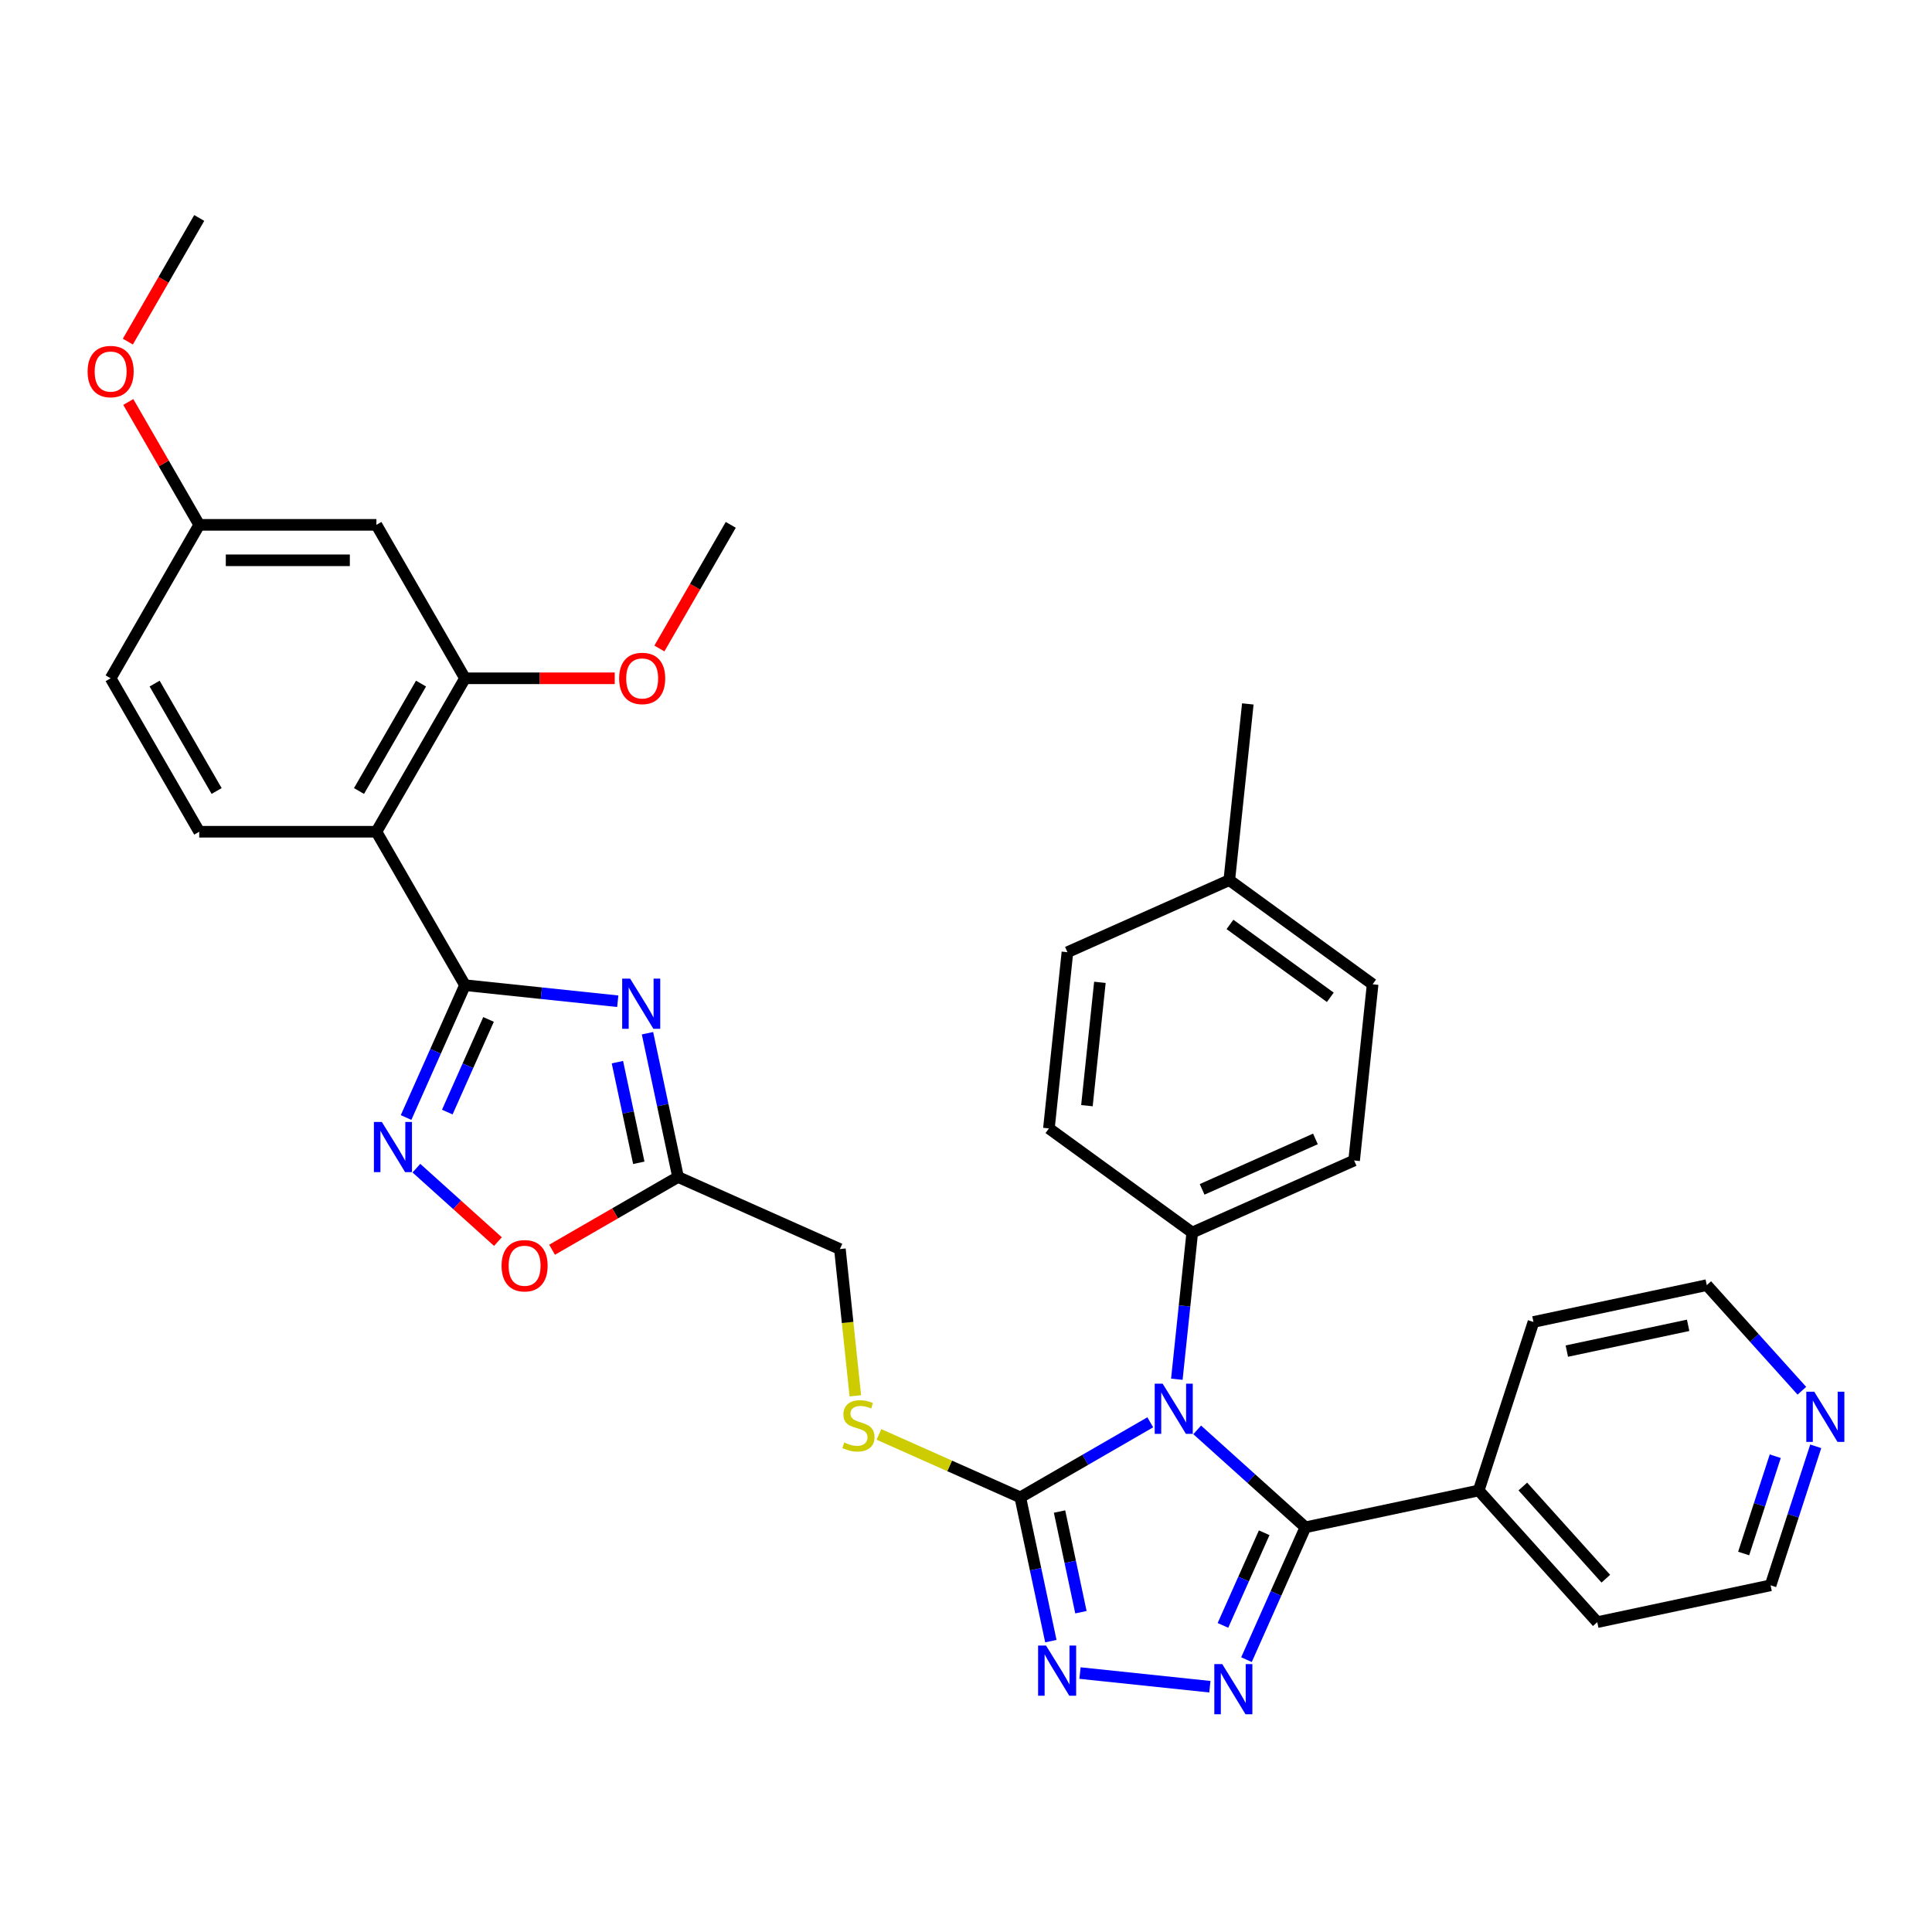 <?xml version='1.0' encoding='iso-8859-1'?>
<svg version='1.1' baseProfile='full'
              xmlns='http://www.w3.org/2000/svg'
                      xmlns:rdkit='http://www.rdkit.org/xml'
                      xmlns:xlink='http://www.w3.org/1999/xlink'
                  xml:space='preserve'
width='1000px' height='1000px' viewBox='0 0 1000 1000'>
<!-- END OF HEADER -->
<rect style='opacity:1.0;fill:#FFFFFF;stroke:none' width='1000' height='1000' x='0' y='0'> </rect>
<path class='bond-0' d='M 619.665,740.104 L 647.67,765.32' style='fill:none;fill-rule:evenodd;stroke:#0000FF;stroke-width:6px;stroke-linecap:butt;stroke-linejoin:miter;stroke-opacity:1' />
<path class='bond-0' d='M 647.67,765.32 L 675.675,790.536' style='fill:none;fill-rule:evenodd;stroke:#000000;stroke-width:6px;stroke-linecap:butt;stroke-linejoin:miter;stroke-opacity:1' />
<path class='bond-3' d='M 595.38,736.181 L 561.741,755.603' style='fill:none;fill-rule:evenodd;stroke:#0000FF;stroke-width:6px;stroke-linecap:butt;stroke-linejoin:miter;stroke-opacity:1' />
<path class='bond-3' d='M 561.741,755.603 L 528.101,775.025' style='fill:none;fill-rule:evenodd;stroke:#000000;stroke-width:6px;stroke-linecap:butt;stroke-linejoin:miter;stroke-opacity:1' />
<path class='bond-11' d='M 609.128,713.892 L 613.118,675.929' style='fill:none;fill-rule:evenodd;stroke:#0000FF;stroke-width:6px;stroke-linecap:butt;stroke-linejoin:miter;stroke-opacity:1' />
<path class='bond-11' d='M 613.118,675.929 L 617.108,637.965' style='fill:none;fill-rule:evenodd;stroke:#000000;stroke-width:6px;stroke-linecap:butt;stroke-linejoin:miter;stroke-opacity:1' />
<path class='bond-2' d='M 675.675,790.536 L 660.426,824.786' style='fill:none;fill-rule:evenodd;stroke:#000000;stroke-width:6px;stroke-linecap:butt;stroke-linejoin:miter;stroke-opacity:1' />
<path class='bond-2' d='M 660.426,824.786 L 645.176,859.037' style='fill:none;fill-rule:evenodd;stroke:#0000FF;stroke-width:6px;stroke-linecap:butt;stroke-linejoin:miter;stroke-opacity:1' />
<path class='bond-2' d='M 654.344,793.351 L 643.67,817.326' style='fill:none;fill-rule:evenodd;stroke:#000000;stroke-width:6px;stroke-linecap:butt;stroke-linejoin:miter;stroke-opacity:1' />
<path class='bond-2' d='M 643.67,817.326 L 632.995,841.301' style='fill:none;fill-rule:evenodd;stroke:#0000FF;stroke-width:6px;stroke-linecap:butt;stroke-linejoin:miter;stroke-opacity:1' />
<path class='bond-15' d='M 675.675,790.536 L 765.379,771.469' style='fill:none;fill-rule:evenodd;stroke:#000000;stroke-width:6px;stroke-linecap:butt;stroke-linejoin:miter;stroke-opacity:1' />
<path class='bond-1' d='M 240.683,509.927 L 280.214,514.082' style='fill:none;fill-rule:evenodd;stroke:#000000;stroke-width:6px;stroke-linecap:butt;stroke-linejoin:miter;stroke-opacity:1' />
<path class='bond-1' d='M 280.214,514.082 L 319.746,518.237' style='fill:none;fill-rule:evenodd;stroke:#0000FF;stroke-width:6px;stroke-linecap:butt;stroke-linejoin:miter;stroke-opacity:1' />
<path class='bond-6' d='M 240.683,509.927 L 194.828,430.505' style='fill:none;fill-rule:evenodd;stroke:#000000;stroke-width:6px;stroke-linecap:butt;stroke-linejoin:miter;stroke-opacity:1' />
<path class='bond-37' d='M 240.683,509.927 L 225.433,544.177' style='fill:none;fill-rule:evenodd;stroke:#000000;stroke-width:6px;stroke-linecap:butt;stroke-linejoin:miter;stroke-opacity:1' />
<path class='bond-37' d='M 225.433,544.177 L 210.184,578.428' style='fill:none;fill-rule:evenodd;stroke:#0000FF;stroke-width:6px;stroke-linecap:butt;stroke-linejoin:miter;stroke-opacity:1' />
<path class='bond-37' d='M 252.864,527.662 L 242.189,551.638' style='fill:none;fill-rule:evenodd;stroke:#000000;stroke-width:6px;stroke-linecap:butt;stroke-linejoin:miter;stroke-opacity:1' />
<path class='bond-37' d='M 242.189,551.638 L 231.515,575.613' style='fill:none;fill-rule:evenodd;stroke:#0000FF;stroke-width:6px;stroke-linecap:butt;stroke-linejoin:miter;stroke-opacity:1' />
<path class='bond-34' d='M 626.232,873.039 L 559.005,865.973' style='fill:none;fill-rule:evenodd;stroke:#0000FF;stroke-width:6px;stroke-linecap:butt;stroke-linejoin:miter;stroke-opacity:1' />
<path class='bond-5' d='M 528.101,775.025 L 536.011,812.238' style='fill:none;fill-rule:evenodd;stroke:#000000;stroke-width:6px;stroke-linecap:butt;stroke-linejoin:miter;stroke-opacity:1' />
<path class='bond-5' d='M 536.011,812.238 L 543.92,849.451' style='fill:none;fill-rule:evenodd;stroke:#0000FF;stroke-width:6px;stroke-linecap:butt;stroke-linejoin:miter;stroke-opacity:1' />
<path class='bond-5' d='M 548.415,782.376 L 553.951,808.424' style='fill:none;fill-rule:evenodd;stroke:#000000;stroke-width:6px;stroke-linecap:butt;stroke-linejoin:miter;stroke-opacity:1' />
<path class='bond-5' d='M 553.951,808.424 L 559.488,834.473' style='fill:none;fill-rule:evenodd;stroke:#0000FF;stroke-width:6px;stroke-linecap:butt;stroke-linejoin:miter;stroke-opacity:1' />
<path class='bond-12' d='M 528.101,775.025 L 491.521,758.739' style='fill:none;fill-rule:evenodd;stroke:#000000;stroke-width:6px;stroke-linecap:butt;stroke-linejoin:miter;stroke-opacity:1' />
<path class='bond-12' d='M 491.521,758.739 L 454.941,742.452' style='fill:none;fill-rule:evenodd;stroke:#CCCC00;stroke-width:6px;stroke-linecap:butt;stroke-linejoin:miter;stroke-opacity:1' />
<path class='bond-4' d='M 335.136,534.792 L 343.046,572.004' style='fill:none;fill-rule:evenodd;stroke:#0000FF;stroke-width:6px;stroke-linecap:butt;stroke-linejoin:miter;stroke-opacity:1' />
<path class='bond-4' d='M 343.046,572.004 L 350.956,609.217' style='fill:none;fill-rule:evenodd;stroke:#000000;stroke-width:6px;stroke-linecap:butt;stroke-linejoin:miter;stroke-opacity:1' />
<path class='bond-4' d='M 319.568,549.769 L 325.105,575.818' style='fill:none;fill-rule:evenodd;stroke:#0000FF;stroke-width:6px;stroke-linecap:butt;stroke-linejoin:miter;stroke-opacity:1' />
<path class='bond-4' d='M 325.105,575.818 L 330.642,601.867' style='fill:none;fill-rule:evenodd;stroke:#000000;stroke-width:6px;stroke-linecap:butt;stroke-linejoin:miter;stroke-opacity:1' />
<path class='bond-10' d='M 194.828,430.505 L 240.683,351.084' style='fill:none;fill-rule:evenodd;stroke:#000000;stroke-width:6px;stroke-linecap:butt;stroke-linejoin:miter;stroke-opacity:1' />
<path class='bond-10' d='M 185.822,409.421 L 217.92,353.826' style='fill:none;fill-rule:evenodd;stroke:#000000;stroke-width:6px;stroke-linecap:butt;stroke-linejoin:miter;stroke-opacity:1' />
<path class='bond-13' d='M 194.828,430.505 L 103.12,430.505' style='fill:none;fill-rule:evenodd;stroke:#000000;stroke-width:6px;stroke-linecap:butt;stroke-linejoin:miter;stroke-opacity:1' />
<path class='bond-7' d='M 215.524,604.639 L 236.626,623.64' style='fill:none;fill-rule:evenodd;stroke:#0000FF;stroke-width:6px;stroke-linecap:butt;stroke-linejoin:miter;stroke-opacity:1' />
<path class='bond-7' d='M 236.626,623.64 L 257.728,642.64' style='fill:none;fill-rule:evenodd;stroke:#FF0000;stroke-width:6px;stroke-linecap:butt;stroke-linejoin:miter;stroke-opacity:1' />
<path class='bond-8' d='M 350.956,609.217 L 434.735,646.518' style='fill:none;fill-rule:evenodd;stroke:#000000;stroke-width:6px;stroke-linecap:butt;stroke-linejoin:miter;stroke-opacity:1' />
<path class='bond-9' d='M 350.956,609.217 L 318.352,628.041' style='fill:none;fill-rule:evenodd;stroke:#000000;stroke-width:6px;stroke-linecap:butt;stroke-linejoin:miter;stroke-opacity:1' />
<path class='bond-9' d='M 318.352,628.041 L 285.749,646.864' style='fill:none;fill-rule:evenodd;stroke:#FF0000;stroke-width:6px;stroke-linecap:butt;stroke-linejoin:miter;stroke-opacity:1' />
<path class='bond-14' d='M 240.683,351.084 L 194.828,271.662' style='fill:none;fill-rule:evenodd;stroke:#000000;stroke-width:6px;stroke-linecap:butt;stroke-linejoin:miter;stroke-opacity:1' />
<path class='bond-22' d='M 240.683,351.084 L 279.429,351.084' style='fill:none;fill-rule:evenodd;stroke:#000000;stroke-width:6px;stroke-linecap:butt;stroke-linejoin:miter;stroke-opacity:1' />
<path class='bond-22' d='M 279.429,351.084 L 318.176,351.084' style='fill:none;fill-rule:evenodd;stroke:#FF0000;stroke-width:6px;stroke-linecap:butt;stroke-linejoin:miter;stroke-opacity:1' />
<path class='bond-18' d='M 617.108,637.965 L 700.888,600.664' style='fill:none;fill-rule:evenodd;stroke:#000000;stroke-width:6px;stroke-linecap:butt;stroke-linejoin:miter;stroke-opacity:1' />
<path class='bond-18' d='M 622.215,615.614 L 680.861,589.503' style='fill:none;fill-rule:evenodd;stroke:#000000;stroke-width:6px;stroke-linecap:butt;stroke-linejoin:miter;stroke-opacity:1' />
<path class='bond-19' d='M 617.108,637.965 L 542.915,584.061' style='fill:none;fill-rule:evenodd;stroke:#000000;stroke-width:6px;stroke-linecap:butt;stroke-linejoin:miter;stroke-opacity:1' />
<path class='bond-16' d='M 442.719,722.482 L 438.727,684.5' style='fill:none;fill-rule:evenodd;stroke:#CCCC00;stroke-width:6px;stroke-linecap:butt;stroke-linejoin:miter;stroke-opacity:1' />
<path class='bond-16' d='M 438.727,684.5 L 434.735,646.518' style='fill:none;fill-rule:evenodd;stroke:#000000;stroke-width:6px;stroke-linecap:butt;stroke-linejoin:miter;stroke-opacity:1' />
<path class='bond-21' d='M 103.12,430.505 L 57.266,351.084' style='fill:none;fill-rule:evenodd;stroke:#000000;stroke-width:6px;stroke-linecap:butt;stroke-linejoin:miter;stroke-opacity:1' />
<path class='bond-21' d='M 112.127,409.421 L 80.029,353.826' style='fill:none;fill-rule:evenodd;stroke:#000000;stroke-width:6px;stroke-linecap:butt;stroke-linejoin:miter;stroke-opacity:1' />
<path class='bond-38' d='M 194.828,271.662 L 103.12,271.662' style='fill:none;fill-rule:evenodd;stroke:#000000;stroke-width:6px;stroke-linecap:butt;stroke-linejoin:miter;stroke-opacity:1' />
<path class='bond-38' d='M 181.072,290.004 L 116.877,290.004' style='fill:none;fill-rule:evenodd;stroke:#000000;stroke-width:6px;stroke-linecap:butt;stroke-linejoin:miter;stroke-opacity:1' />
<path class='bond-29' d='M 765.379,771.469 L 793.718,684.249' style='fill:none;fill-rule:evenodd;stroke:#000000;stroke-width:6px;stroke-linecap:butt;stroke-linejoin:miter;stroke-opacity:1' />
<path class='bond-30' d='M 765.379,771.469 L 826.744,839.621' style='fill:none;fill-rule:evenodd;stroke:#000000;stroke-width:6px;stroke-linecap:butt;stroke-linejoin:miter;stroke-opacity:1' />
<path class='bond-30' d='M 788.214,769.419 L 831.169,817.125' style='fill:none;fill-rule:evenodd;stroke:#000000;stroke-width:6px;stroke-linecap:butt;stroke-linejoin:miter;stroke-opacity:1' />
<path class='bond-17' d='M 939.823,748.613 L 928.135,784.583' style='fill:none;fill-rule:evenodd;stroke:#0000FF;stroke-width:6px;stroke-linecap:butt;stroke-linejoin:miter;stroke-opacity:1' />
<path class='bond-17' d='M 928.135,784.583 L 916.448,820.554' style='fill:none;fill-rule:evenodd;stroke:#000000;stroke-width:6px;stroke-linecap:butt;stroke-linejoin:miter;stroke-opacity:1' />
<path class='bond-17' d='M 918.873,753.736 L 910.691,778.915' style='fill:none;fill-rule:evenodd;stroke:#0000FF;stroke-width:6px;stroke-linecap:butt;stroke-linejoin:miter;stroke-opacity:1' />
<path class='bond-17' d='M 910.691,778.915 L 902.51,804.095' style='fill:none;fill-rule:evenodd;stroke:#000000;stroke-width:6px;stroke-linecap:butt;stroke-linejoin:miter;stroke-opacity:1' />
<path class='bond-36' d='M 932.645,719.849 L 908.034,692.515' style='fill:none;fill-rule:evenodd;stroke:#0000FF;stroke-width:6px;stroke-linecap:butt;stroke-linejoin:miter;stroke-opacity:1' />
<path class='bond-36' d='M 908.034,692.515 L 883.422,665.182' style='fill:none;fill-rule:evenodd;stroke:#000000;stroke-width:6px;stroke-linecap:butt;stroke-linejoin:miter;stroke-opacity:1' />
<path class='bond-24' d='M 700.888,600.664 L 710.474,509.458' style='fill:none;fill-rule:evenodd;stroke:#000000;stroke-width:6px;stroke-linecap:butt;stroke-linejoin:miter;stroke-opacity:1' />
<path class='bond-23' d='M 542.915,584.061 L 552.501,492.855' style='fill:none;fill-rule:evenodd;stroke:#000000;stroke-width:6px;stroke-linecap:butt;stroke-linejoin:miter;stroke-opacity:1' />
<path class='bond-23' d='M 562.594,572.297 L 569.304,508.453' style='fill:none;fill-rule:evenodd;stroke:#000000;stroke-width:6px;stroke-linecap:butt;stroke-linejoin:miter;stroke-opacity:1' />
<path class='bond-20' d='M 103.12,271.662 L 57.266,351.084' style='fill:none;fill-rule:evenodd;stroke:#000000;stroke-width:6px;stroke-linecap:butt;stroke-linejoin:miter;stroke-opacity:1' />
<path class='bond-26' d='M 103.12,271.662 L 84.763,239.866' style='fill:none;fill-rule:evenodd;stroke:#000000;stroke-width:6px;stroke-linecap:butt;stroke-linejoin:miter;stroke-opacity:1' />
<path class='bond-26' d='M 84.763,239.866 L 66.405,208.069' style='fill:none;fill-rule:evenodd;stroke:#FF0000;stroke-width:6px;stroke-linecap:butt;stroke-linejoin:miter;stroke-opacity:1' />
<path class='bond-32' d='M 341.297,335.658 L 359.771,303.66' style='fill:none;fill-rule:evenodd;stroke:#FF0000;stroke-width:6px;stroke-linecap:butt;stroke-linejoin:miter;stroke-opacity:1' />
<path class='bond-32' d='M 359.771,303.66 L 378.245,271.662' style='fill:none;fill-rule:evenodd;stroke:#000000;stroke-width:6px;stroke-linecap:butt;stroke-linejoin:miter;stroke-opacity:1' />
<path class='bond-25' d='M 552.501,492.855 L 636.281,455.554' style='fill:none;fill-rule:evenodd;stroke:#000000;stroke-width:6px;stroke-linecap:butt;stroke-linejoin:miter;stroke-opacity:1' />
<path class='bond-35' d='M 710.474,509.458 L 636.281,455.554' style='fill:none;fill-rule:evenodd;stroke:#000000;stroke-width:6px;stroke-linecap:butt;stroke-linejoin:miter;stroke-opacity:1' />
<path class='bond-35' d='M 688.564,516.211 L 636.629,478.478' style='fill:none;fill-rule:evenodd;stroke:#000000;stroke-width:6px;stroke-linecap:butt;stroke-linejoin:miter;stroke-opacity:1' />
<path class='bond-31' d='M 636.281,455.554 L 645.867,364.348' style='fill:none;fill-rule:evenodd;stroke:#000000;stroke-width:6px;stroke-linecap:butt;stroke-linejoin:miter;stroke-opacity:1' />
<path class='bond-33' d='M 66.172,176.815 L 84.646,144.817' style='fill:none;fill-rule:evenodd;stroke:#FF0000;stroke-width:6px;stroke-linecap:butt;stroke-linejoin:miter;stroke-opacity:1' />
<path class='bond-33' d='M 84.646,144.817 L 103.12,112.819' style='fill:none;fill-rule:evenodd;stroke:#000000;stroke-width:6px;stroke-linecap:butt;stroke-linejoin:miter;stroke-opacity:1' />
<path class='bond-27' d='M 883.422,665.182 L 793.718,684.249' style='fill:none;fill-rule:evenodd;stroke:#000000;stroke-width:6px;stroke-linecap:butt;stroke-linejoin:miter;stroke-opacity:1' />
<path class='bond-27' d='M 873.78,685.983 L 810.987,699.33' style='fill:none;fill-rule:evenodd;stroke:#000000;stroke-width:6px;stroke-linecap:butt;stroke-linejoin:miter;stroke-opacity:1' />
<path class='bond-28' d='M 916.448,820.554 L 826.744,839.621' style='fill:none;fill-rule:evenodd;stroke:#000000;stroke-width:6px;stroke-linecap:butt;stroke-linejoin:miter;stroke-opacity:1' />
<path  class='atom-0' d='M 601.781 716.185
L 610.292 729.941
Q 611.136 731.299, 612.493 733.756
Q 613.85 736.214, 613.924 736.361
L 613.924 716.185
L 617.372 716.185
L 617.372 742.157
L 613.814 742.157
L 604.679 727.117
Q 603.616 725.356, 602.478 723.338
Q 601.378 721.321, 601.048 720.697
L 601.048 742.157
L 597.673 742.157
L 597.673 716.185
L 601.781 716.185
' fill='#0000FF'/>
<path  class='atom-3' d='M 632.633 861.329
L 641.143 875.086
Q 641.987 876.443, 643.344 878.901
Q 644.702 881.359, 644.775 881.505
L 644.775 861.329
L 648.223 861.329
L 648.223 887.301
L 644.665 887.301
L 635.531 872.261
Q 634.467 870.5, 633.33 868.483
Q 632.229 866.465, 631.899 865.842
L 631.899 887.301
L 628.524 887.301
L 628.524 861.329
L 632.633 861.329
' fill='#0000FF'/>
<path  class='atom-5' d='M 326.147 506.527
L 334.658 520.283
Q 335.502 521.641, 336.859 524.099
Q 338.216 526.556, 338.29 526.703
L 338.29 506.527
L 341.738 506.527
L 341.738 532.499
L 338.18 532.499
L 329.045 517.459
Q 327.982 515.698, 326.844 513.68
Q 325.744 511.663, 325.414 511.039
L 325.414 532.499
L 322.039 532.499
L 322.039 506.527
L 326.147 506.527
' fill='#0000FF'/>
<path  class='atom-6' d='M 541.427 851.743
L 549.938 865.5
Q 550.781 866.857, 552.139 869.315
Q 553.496 871.772, 553.569 871.919
L 553.569 851.743
L 557.017 851.743
L 557.017 877.715
L 553.459 877.715
L 544.325 862.675
Q 543.261 860.914, 542.124 858.897
Q 541.024 856.879, 540.693 856.255
L 540.693 877.715
L 537.319 877.715
L 537.319 851.743
L 541.427 851.743
' fill='#0000FF'/>
<path  class='atom-8' d='M 197.641 580.721
L 206.151 594.477
Q 206.995 595.834, 208.352 598.292
Q 209.709 600.75, 209.783 600.896
L 209.783 580.721
L 213.231 580.721
L 213.231 606.692
L 209.673 606.692
L 200.539 591.652
Q 199.475 589.891, 198.338 587.874
Q 197.237 585.856, 196.907 585.233
L 196.907 606.692
L 193.532 606.692
L 193.532 580.721
L 197.641 580.721
' fill='#0000FF'/>
<path  class='atom-10' d='M 259.612 655.145
Q 259.612 648.909, 262.693 645.424
Q 265.775 641.939, 271.534 641.939
Q 277.293 641.939, 280.375 645.424
Q 283.456 648.909, 283.456 655.145
Q 283.456 661.454, 280.338 665.049
Q 277.22 668.607, 271.534 668.607
Q 265.811 668.607, 262.693 665.049
Q 259.612 661.491, 259.612 655.145
M 271.534 665.673
Q 275.496 665.673, 277.623 663.032
Q 279.788 660.354, 279.788 655.145
Q 279.788 650.046, 277.623 647.478
Q 275.496 644.873, 271.534 644.873
Q 267.572 644.873, 265.408 647.441
Q 263.28 650.009, 263.28 655.145
Q 263.28 660.39, 265.408 663.032
Q 267.572 665.673, 271.534 665.673
' fill='#FF0000'/>
<path  class='atom-13' d='M 436.985 746.638
Q 437.278 746.748, 438.489 747.262
Q 439.699 747.775, 441.02 748.105
Q 442.377 748.399, 443.698 748.399
Q 446.155 748.399, 447.586 747.225
Q 449.017 746.014, 449.017 743.924
Q 449.017 742.493, 448.283 741.612
Q 447.586 740.732, 446.486 740.255
Q 445.385 739.778, 443.551 739.228
Q 441.24 738.531, 439.846 737.871
Q 438.489 737.21, 437.498 735.817
Q 436.544 734.423, 436.544 732.075
Q 436.544 728.81, 438.745 726.792
Q 440.983 724.775, 445.385 724.775
Q 448.393 724.775, 451.805 726.206
L 450.961 729.03
Q 447.843 727.746, 445.495 727.746
Q 442.964 727.746, 441.57 728.81
Q 440.176 729.837, 440.213 731.635
Q 440.213 733.029, 440.91 733.872
Q 441.643 734.716, 442.67 735.193
Q 443.734 735.67, 445.495 736.22
Q 447.843 736.954, 449.237 737.687
Q 450.631 738.421, 451.621 739.925
Q 452.648 741.392, 452.648 743.924
Q 452.648 747.518, 450.227 749.463
Q 447.843 751.37, 443.844 751.37
Q 441.533 751.37, 439.772 750.857
Q 438.048 750.38, 435.994 749.536
L 436.985 746.638
' fill='#CCCC00'/>
<path  class='atom-18' d='M 939.046 720.348
L 947.557 734.105
Q 948.4 735.462, 949.758 737.92
Q 951.115 740.377, 951.188 740.524
L 951.188 720.348
L 954.637 720.348
L 954.637 746.32
L 951.078 746.32
L 941.944 731.28
Q 940.88 729.519, 939.743 727.502
Q 938.643 725.484, 938.313 724.86
L 938.313 746.32
L 934.938 746.32
L 934.938 720.348
L 939.046 720.348
' fill='#0000FF'/>
<path  class='atom-23' d='M 320.469 351.157
Q 320.469 344.921, 323.55 341.436
Q 326.631 337.951, 332.391 337.951
Q 338.15 337.951, 341.231 341.436
Q 344.313 344.921, 344.313 351.157
Q 344.313 357.467, 341.195 361.062
Q 338.077 364.62, 332.391 364.62
Q 326.668 364.62, 323.55 361.062
Q 320.469 357.503, 320.469 351.157
M 332.391 361.685
Q 336.353 361.685, 338.48 359.044
Q 340.644 356.366, 340.644 351.157
Q 340.644 346.058, 338.48 343.49
Q 336.353 340.886, 332.391 340.886
Q 328.429 340.886, 326.265 343.454
Q 324.137 346.021, 324.137 351.157
Q 324.137 356.403, 326.265 359.044
Q 328.429 361.685, 332.391 361.685
' fill='#FF0000'/>
<path  class='atom-27' d='M 45.344 192.314
Q 45.344 186.078, 48.426 182.593
Q 51.507 179.108, 57.266 179.108
Q 63.026 179.108, 66.107 182.593
Q 69.188 186.078, 69.188 192.314
Q 69.188 198.623, 66.07 202.218
Q 62.952 205.777, 57.266 205.777
Q 51.544 205.777, 48.426 202.218
Q 45.344 198.66, 45.344 192.314
M 57.266 202.842
Q 61.228 202.842, 63.356 200.201
Q 65.52 197.523, 65.52 192.314
Q 65.52 187.215, 63.356 184.647
Q 61.228 182.043, 57.266 182.043
Q 53.304 182.043, 51.14 184.61
Q 49.013 187.178, 49.013 192.314
Q 49.013 197.56, 51.14 200.201
Q 53.304 202.842, 57.266 202.842
' fill='#FF0000'/>
</svg>
